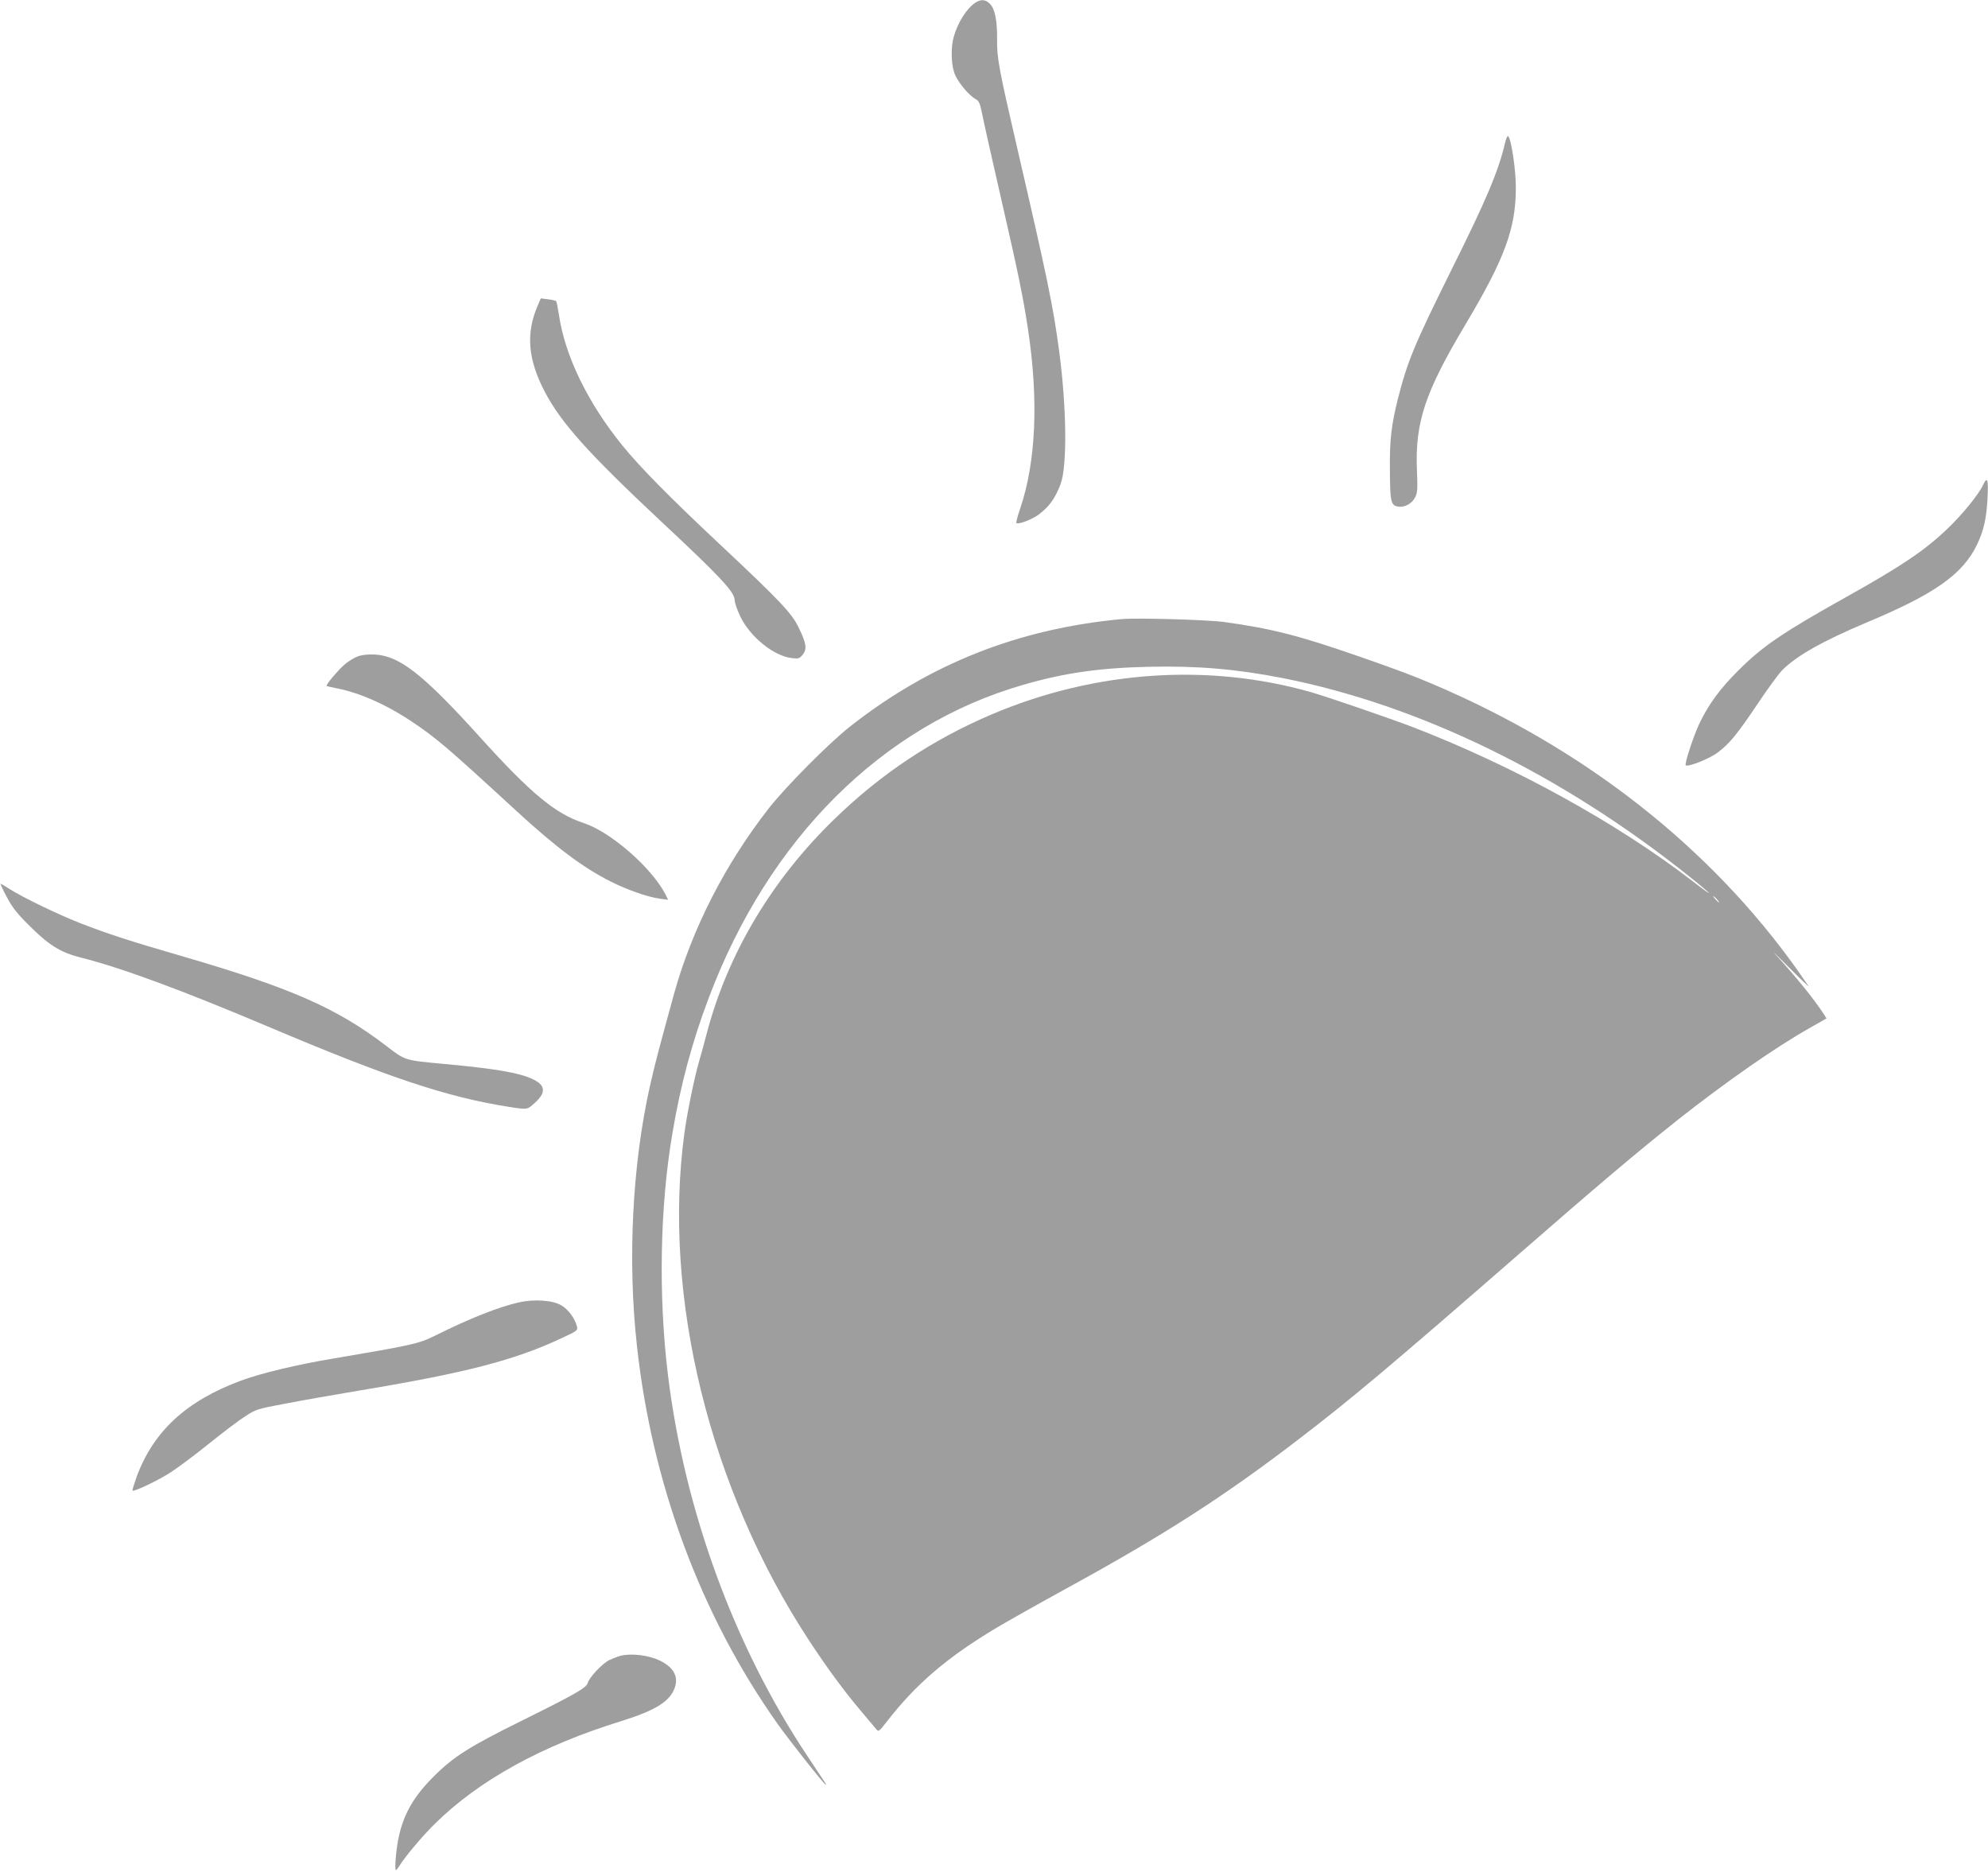 <?xml version="1.0" standalone="no"?>
<!DOCTYPE svg PUBLIC "-//W3C//DTD SVG 20010904//EN"
 "http://www.w3.org/TR/2001/REC-SVG-20010904/DTD/svg10.dtd">
<svg version="1.0" xmlns="http://www.w3.org/2000/svg"
 width="1280pt" height="1205pt" viewBox="0 0 1280 1205"
 preserveAspectRatio="xMidYMid meet">
<g transform="translate(0,1205) scale(0.1,-0.1)"
fill="#9e9e9e" stroke="none">
<path d="M6279 12032 c-56 -37 -114 -130 -139 -222 -18 -65 -16 -168 4 -228
18 -55 93 -146 139 -171 21 -11 27 -27 42 -100 9 -47 63 -288 120 -536 111
-484 142 -634 174 -845 69 -458 51 -854 -50 -1153 -17 -49 -28 -91 -25 -94 12
-12 101 22 145 55 69 53 105 104 140 196 43 116 39 495 -10 859 -37 280 -77
473 -268 1297 -119 514 -133 589 -131 704 1 121 -13 196 -45 230 -28 30 -59
33 -96 8z"/>
<path d="M9690 11128 c-42 -180 -121 -367 -347 -820 -237 -478 -281 -584 -343
-828 -41 -164 -53 -262 -51 -450 1 -208 6 -232 49 -241 43 -9 93 17 114 60 15
29 16 55 11 180 -12 303 54 499 312 931 253 424 325 619 325 881 0 117 -29
311 -49 332 -5 5 -14 -15 -21 -45z"/>
<path d="M3461 10080 c-76 -177 -62 -345 47 -553 104 -199 281 -396 742 -828
389 -363 480 -461 480 -512 0 -16 16 -63 36 -105 64 -133 215 -255 332 -269
45 -5 50 -3 71 23 28 36 23 72 -27 174 -45 94 -123 175 -512 540 -318 298
-508 491 -622 631 -224 276 -370 577 -409 841 -7 45 -15 86 -18 89 -3 4 -27 9
-52 12 l-47 6 -21 -49z"/>
<path d="M12768 8927 c-29 -62 -137 -194 -231 -283 -147 -140 -294 -239 -654
-440 -407 -228 -532 -313 -689 -469 -120 -119 -195 -222 -255 -349 -39 -86
-94 -254 -85 -263 13 -13 148 40 203 80 78 58 128 119 262 319 61 91 130 186
154 211 92 94 262 190 552 312 433 181 614 309 705 500 43 90 60 167 67 298 6
123 -1 143 -29 84z"/>
<path d="M7220 8064 c-667 -63 -1236 -289 -1750 -694 -135 -107 -411 -385
-519 -523 -281 -359 -494 -775 -610 -1192 -102 -371 -125 -458 -156 -596 -114
-507 -145 -1123 -84 -1674 97 -889 412 -1736 903 -2430 73 -104 303 -395 312
-395 6 0 13 -12 -118 185 -471 707 -790 1580 -897 2450 -63 513 -52 1090 29
1562 52 309 127 588 234 870 386 1024 1116 1752 2021 2013 264 77 493 110 811
117 314 7 562 -14 864 -73 881 -174 1798 -621 2622 -1281 150 -120 164 -141
21 -30 -490 378 -1151 742 -1802 994 -149 57 -553 196 -661 227 -662 188
-1389 138 -2049 -141 -385 -163 -719 -385 -1020 -678 -403 -391 -686 -867
-821 -1380 -17 -66 -40 -150 -51 -186 -29 -101 -76 -330 -93 -459 -141 -1049
163 -2285 802 -3260 113 -173 229 -331 338 -459 43 -51 86 -102 95 -113 15
-20 18 -18 73 53 185 238 387 411 706 601 69 41 271 155 450 253 630 345 1016
593 1505 969 326 250 575 459 1381 1161 545 475 777 671 1049 887 304 240 632
469 848 590 l107 61 -16 26 c-63 97 -175 236 -313 387 -31 33 7 -3 83 -80 77
-78 136 -134 131 -126 -5 8 -36 53 -69 100 -565 797 -1379 1435 -2359 1849
-120 51 -204 83 -462 173 -388 135 -565 181 -871 223 -106 15 -567 28 -664 19z
m3835 -1804 c10 -11 16 -20 13 -20 -3 0 -13 9 -23 20 -10 11 -16 20 -13 20 3
0 13 -9 23 -20z"/>
<path d="M2304 7824 c-23 -8 -60 -31 -84 -51 -43 -37 -124 -133 -117 -139 2
-2 28 -8 58 -14 149 -28 325 -105 489 -215 160 -107 218 -156 676 -577 252
-232 432 -367 607 -454 104 -53 240 -100 315 -110 l54 -7 -17 34 c-89 173
-353 403 -527 460 -183 60 -341 191 -673 559 -361 399 -513 518 -672 526 -44
2 -82 -2 -109 -12z"/>
<path d="M42 6278 c33 -64 64 -105 138 -179 132 -133 208 -181 340 -214 259
-65 646 -208 1200 -442 784 -332 1156 -456 1555 -519 122 -19 119 -19 166 23
77 69 73 116 -13 156 -88 41 -235 66 -568 97 -258 24 -249 21 -374 117 -315
241 -611 372 -1301 573 -362 105 -498 150 -670 217 -149 59 -366 164 -453 219
-29 19 -55 34 -58 34 -3 0 14 -37 38 -82z"/>
<path d="M3341 3665 c-132 -30 -319 -104 -541 -215 -103 -51 -143 -60 -650
-146 -236 -39 -469 -95 -599 -143 -353 -131 -564 -327 -672 -621 -16 -46 -28
-84 -26 -87 9 -9 171 68 248 119 46 30 156 112 244 183 88 71 192 150 232 175
69 46 78 49 260 83 103 20 325 59 493 87 677 113 988 194 1289 336 97 45 102
49 96 73 -13 52 -56 111 -101 137 -56 33 -175 41 -273 19z"/>
<path d="M3997 1390 c-20 -5 -55 -19 -76 -29 -45 -23 -129 -113 -137 -147 -8
-31 -88 -76 -434 -247 -327 -162 -432 -228 -560 -357 -129 -129 -194 -245
-225 -398 -16 -80 -25 -202 -16 -202 4 0 14 13 24 29 31 52 148 192 226 268
284 281 691 505 1201 662 221 69 314 127 345 216 24 73 -8 130 -97 174 -70 34
-182 48 -251 31z"/>
</g>
</svg>
